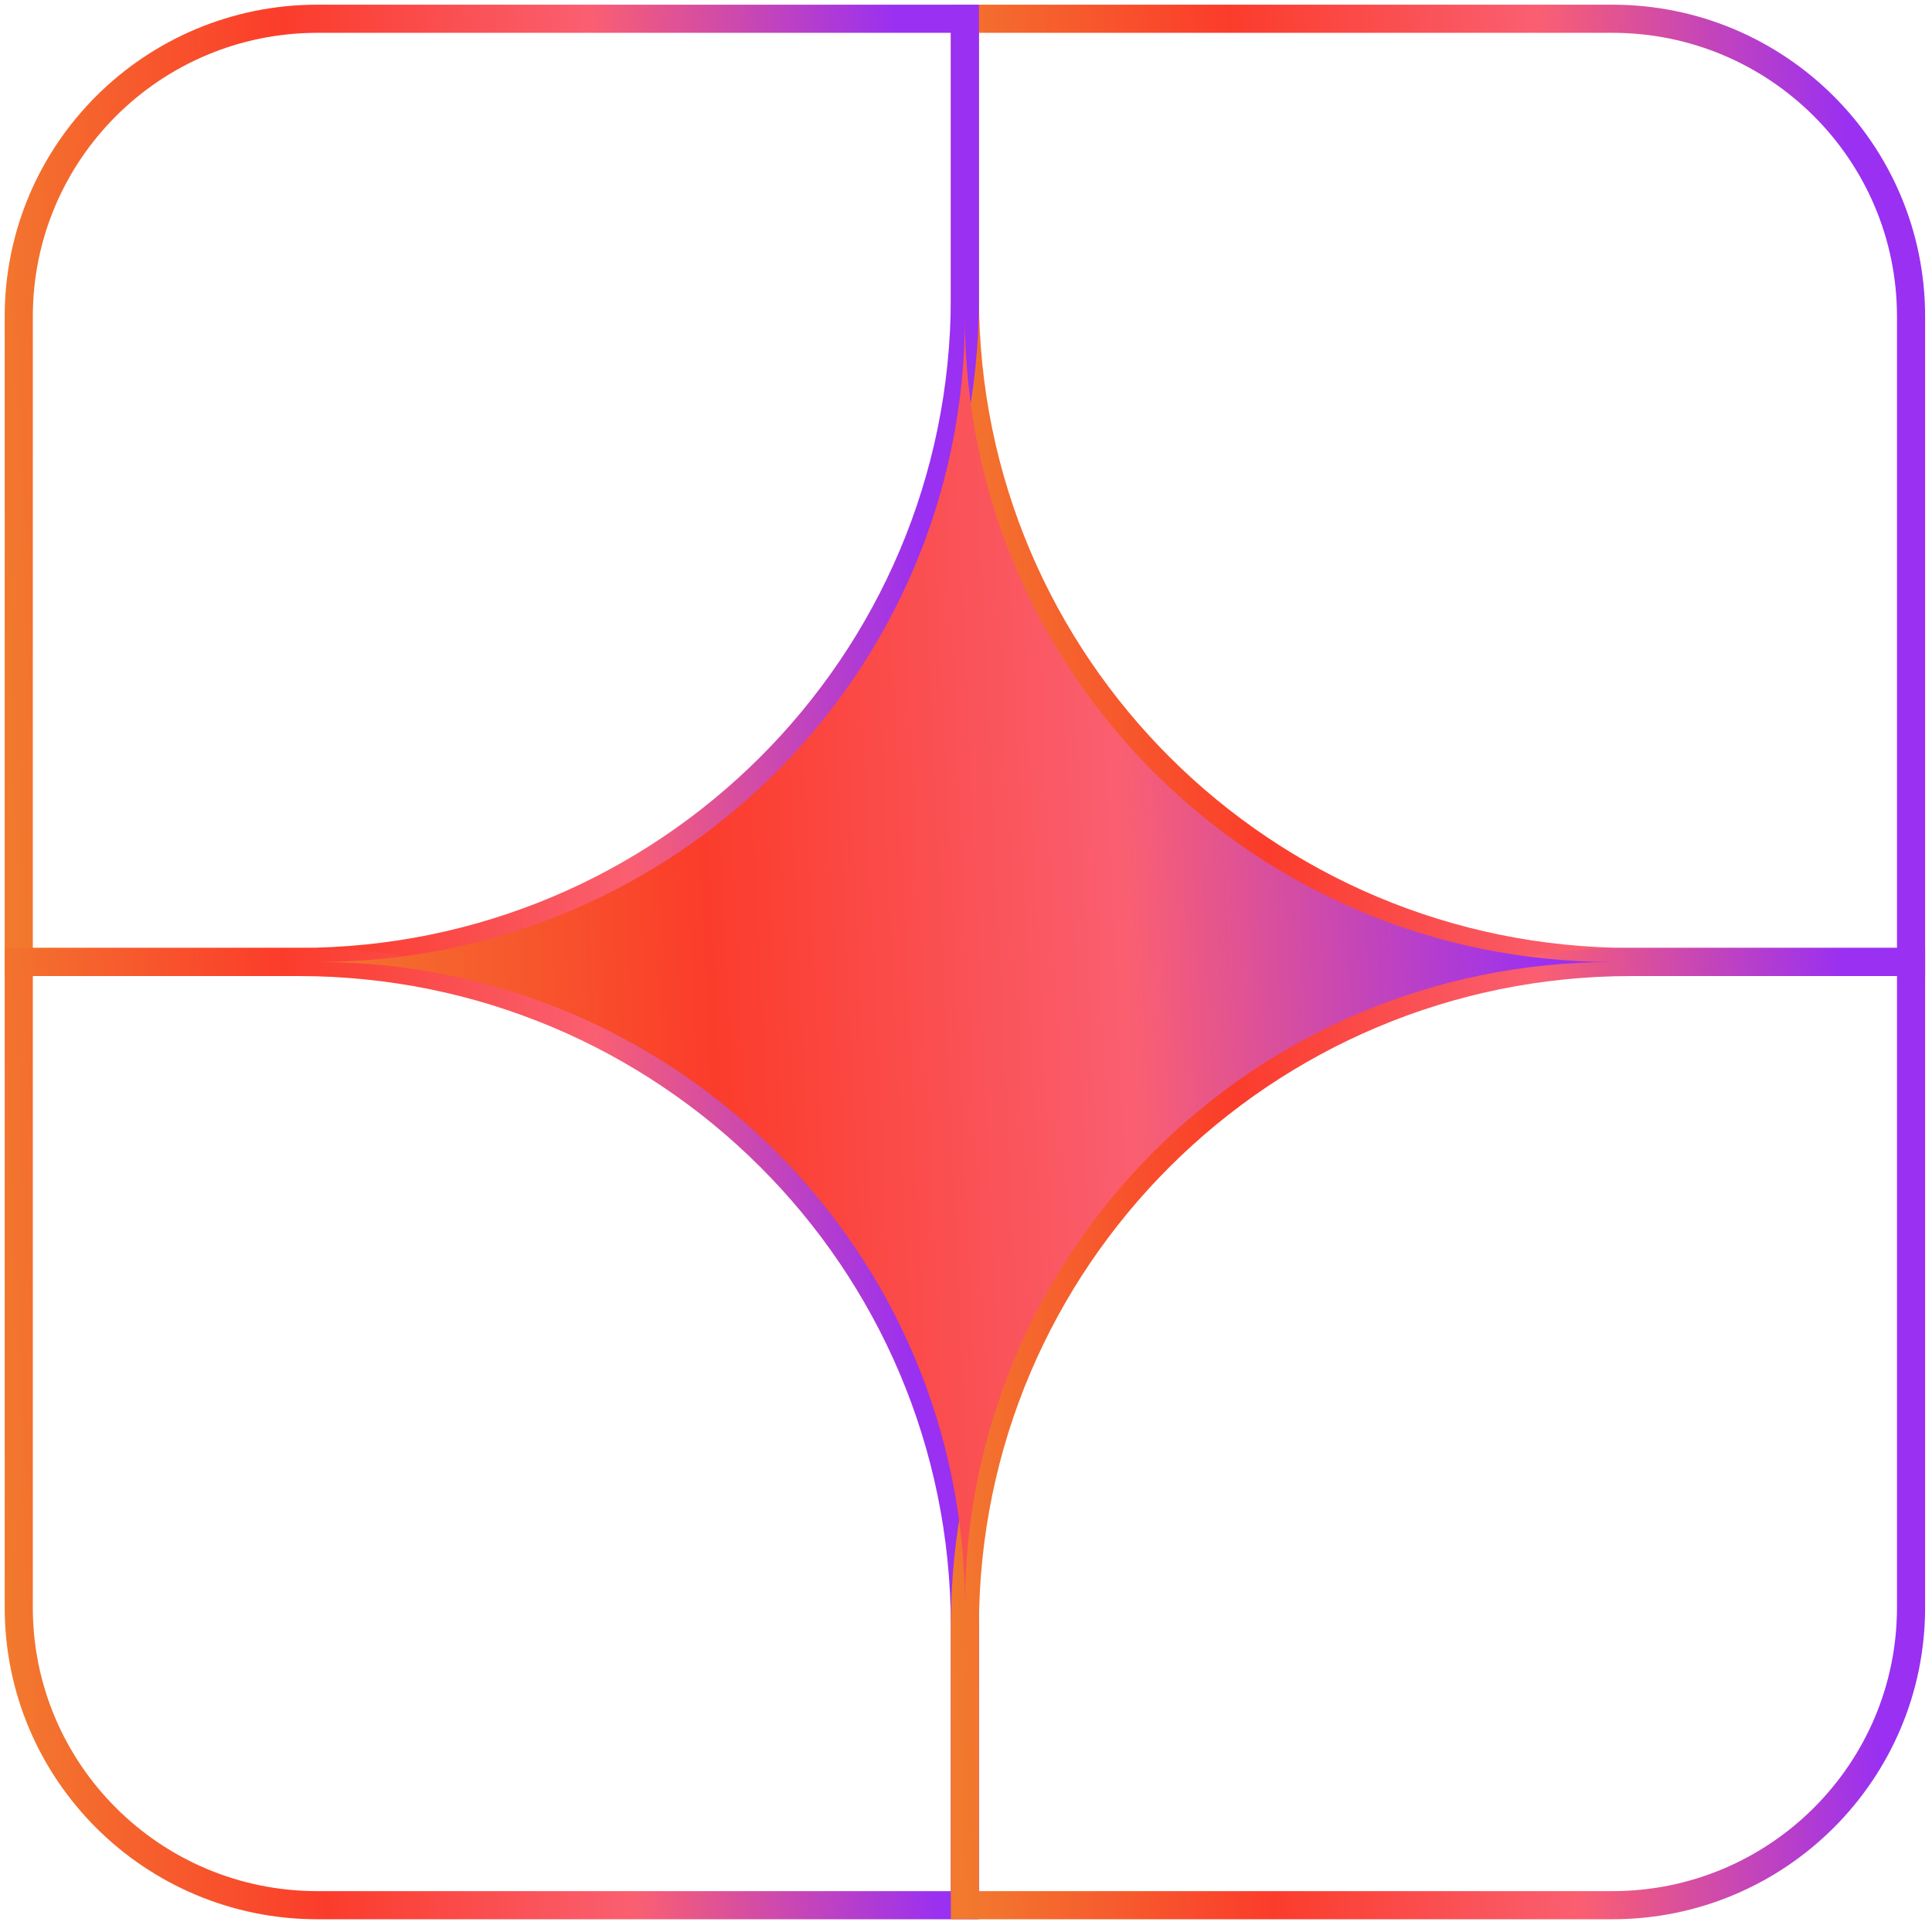 <?xml version="1.0" encoding="UTF-8"?>
<svg xmlns="http://www.w3.org/2000/svg" width="103" height="103" viewBox="0 0 103 103" fill="none">
  <path d="M86.967 51.286H101.883V16.874C101.883 8.106 94.754 1 85.96 1H51.441V15.869C51.441 35.431 67.345 51.286 86.967 51.286Z" stroke="url(#paint0_linear_190_928)" stroke-width="1.5" stroke-miterlimit="10"></path>
  <path d="M15.915 51.286H1V16.874C1 8.106 8.128 1 16.923 1H51.441V15.869C51.441 35.431 35.538 51.286 15.915 51.286Z" stroke="url(#paint1_linear_190_928)" stroke-width="1.5" stroke-miterlimit="10"></path>
  <path d="M15.915 51.286H1V85.698C1 94.465 8.128 101.571 16.923 101.571H51.441V86.702C51.441 67.14 35.538 51.286 15.915 51.286Z" stroke="url(#paint2_linear_190_928)" stroke-width="1.5" stroke-miterlimit="10"></path>
  <path d="M86.967 51.286H101.883V85.698C101.883 94.465 94.754 101.571 85.96 101.571H51.441V86.702C51.441 67.14 67.345 51.286 86.967 51.286Z" stroke="url(#paint3_linear_190_928)" stroke-width="1.5" stroke-miterlimit="10"></path>
  <path d="M51.442 16.874C51.442 35.876 36.003 51.266 16.962 51.286C36.003 51.305 51.442 66.696 51.442 85.678C51.442 66.677 66.88 51.305 85.922 51.286C66.88 51.266 51.442 35.876 51.442 16.874Z" fill="url(#paint4_linear_190_928)"></path>
  <defs>
    <linearGradient id="paint0_linear_190_928" x1="98.142" y1="-2.858" x2="49.017" y2="-0.561" gradientUnits="userSpaceOnUse">
      <stop stop-color="#9930F2"></stop>
      <stop offset="0.333" stop-color="#FA5F71"></stop>
      <stop offset="0.667" stop-color="#FB3C2B"></stop>
      <stop offset="1" stop-color="#F2792E"></stop>
      <stop offset="1" stop-color="#F2792E"></stop>
    </linearGradient>
    <linearGradient id="paint1_linear_190_928" x1="47.701" y1="-2.858" x2="-1.424" y2="-0.561" gradientUnits="userSpaceOnUse">
      <stop stop-color="#9930F2"></stop>
      <stop offset="0.333" stop-color="#FA5F71"></stop>
      <stop offset="0.667" stop-color="#FB3C2B"></stop>
      <stop offset="1" stop-color="#F2792E"></stop>
      <stop offset="1" stop-color="#F2792E"></stop>
    </linearGradient>
    <linearGradient id="paint2_linear_190_928" x1="47.701" y1="47.428" x2="-1.424" y2="49.725" gradientUnits="userSpaceOnUse">
      <stop stop-color="#9930F2"></stop>
      <stop offset="0.333" stop-color="#FA5F71"></stop>
      <stop offset="0.667" stop-color="#FB3C2B"></stop>
      <stop offset="1" stop-color="#F2792E"></stop>
      <stop offset="1" stop-color="#F2792E"></stop>
    </linearGradient>
    <linearGradient id="paint3_linear_190_928" x1="98.142" y1="47.428" x2="49.017" y2="49.725" gradientUnits="userSpaceOnUse">
      <stop stop-color="#9930F2"></stop>
      <stop offset="0.333" stop-color="#FA5F71"></stop>
      <stop offset="0.667" stop-color="#FB3C2B"></stop>
      <stop offset="1" stop-color="#F2792E"></stop>
      <stop offset="1" stop-color="#F2792E"></stop>
    </linearGradient>
    <linearGradient id="paint4_linear_190_928" x1="80.808" y1="11.595" x2="13.647" y2="14.733" gradientUnits="userSpaceOnUse">
      <stop stop-color="#9930F2"></stop>
      <stop offset="0.333" stop-color="#FA5F71"></stop>
      <stop offset="0.667" stop-color="#FB3C2B"></stop>
      <stop offset="1" stop-color="#F2792E"></stop>
      <stop offset="1" stop-color="#F2792E"></stop>
    </linearGradient>
  </defs>
</svg>
